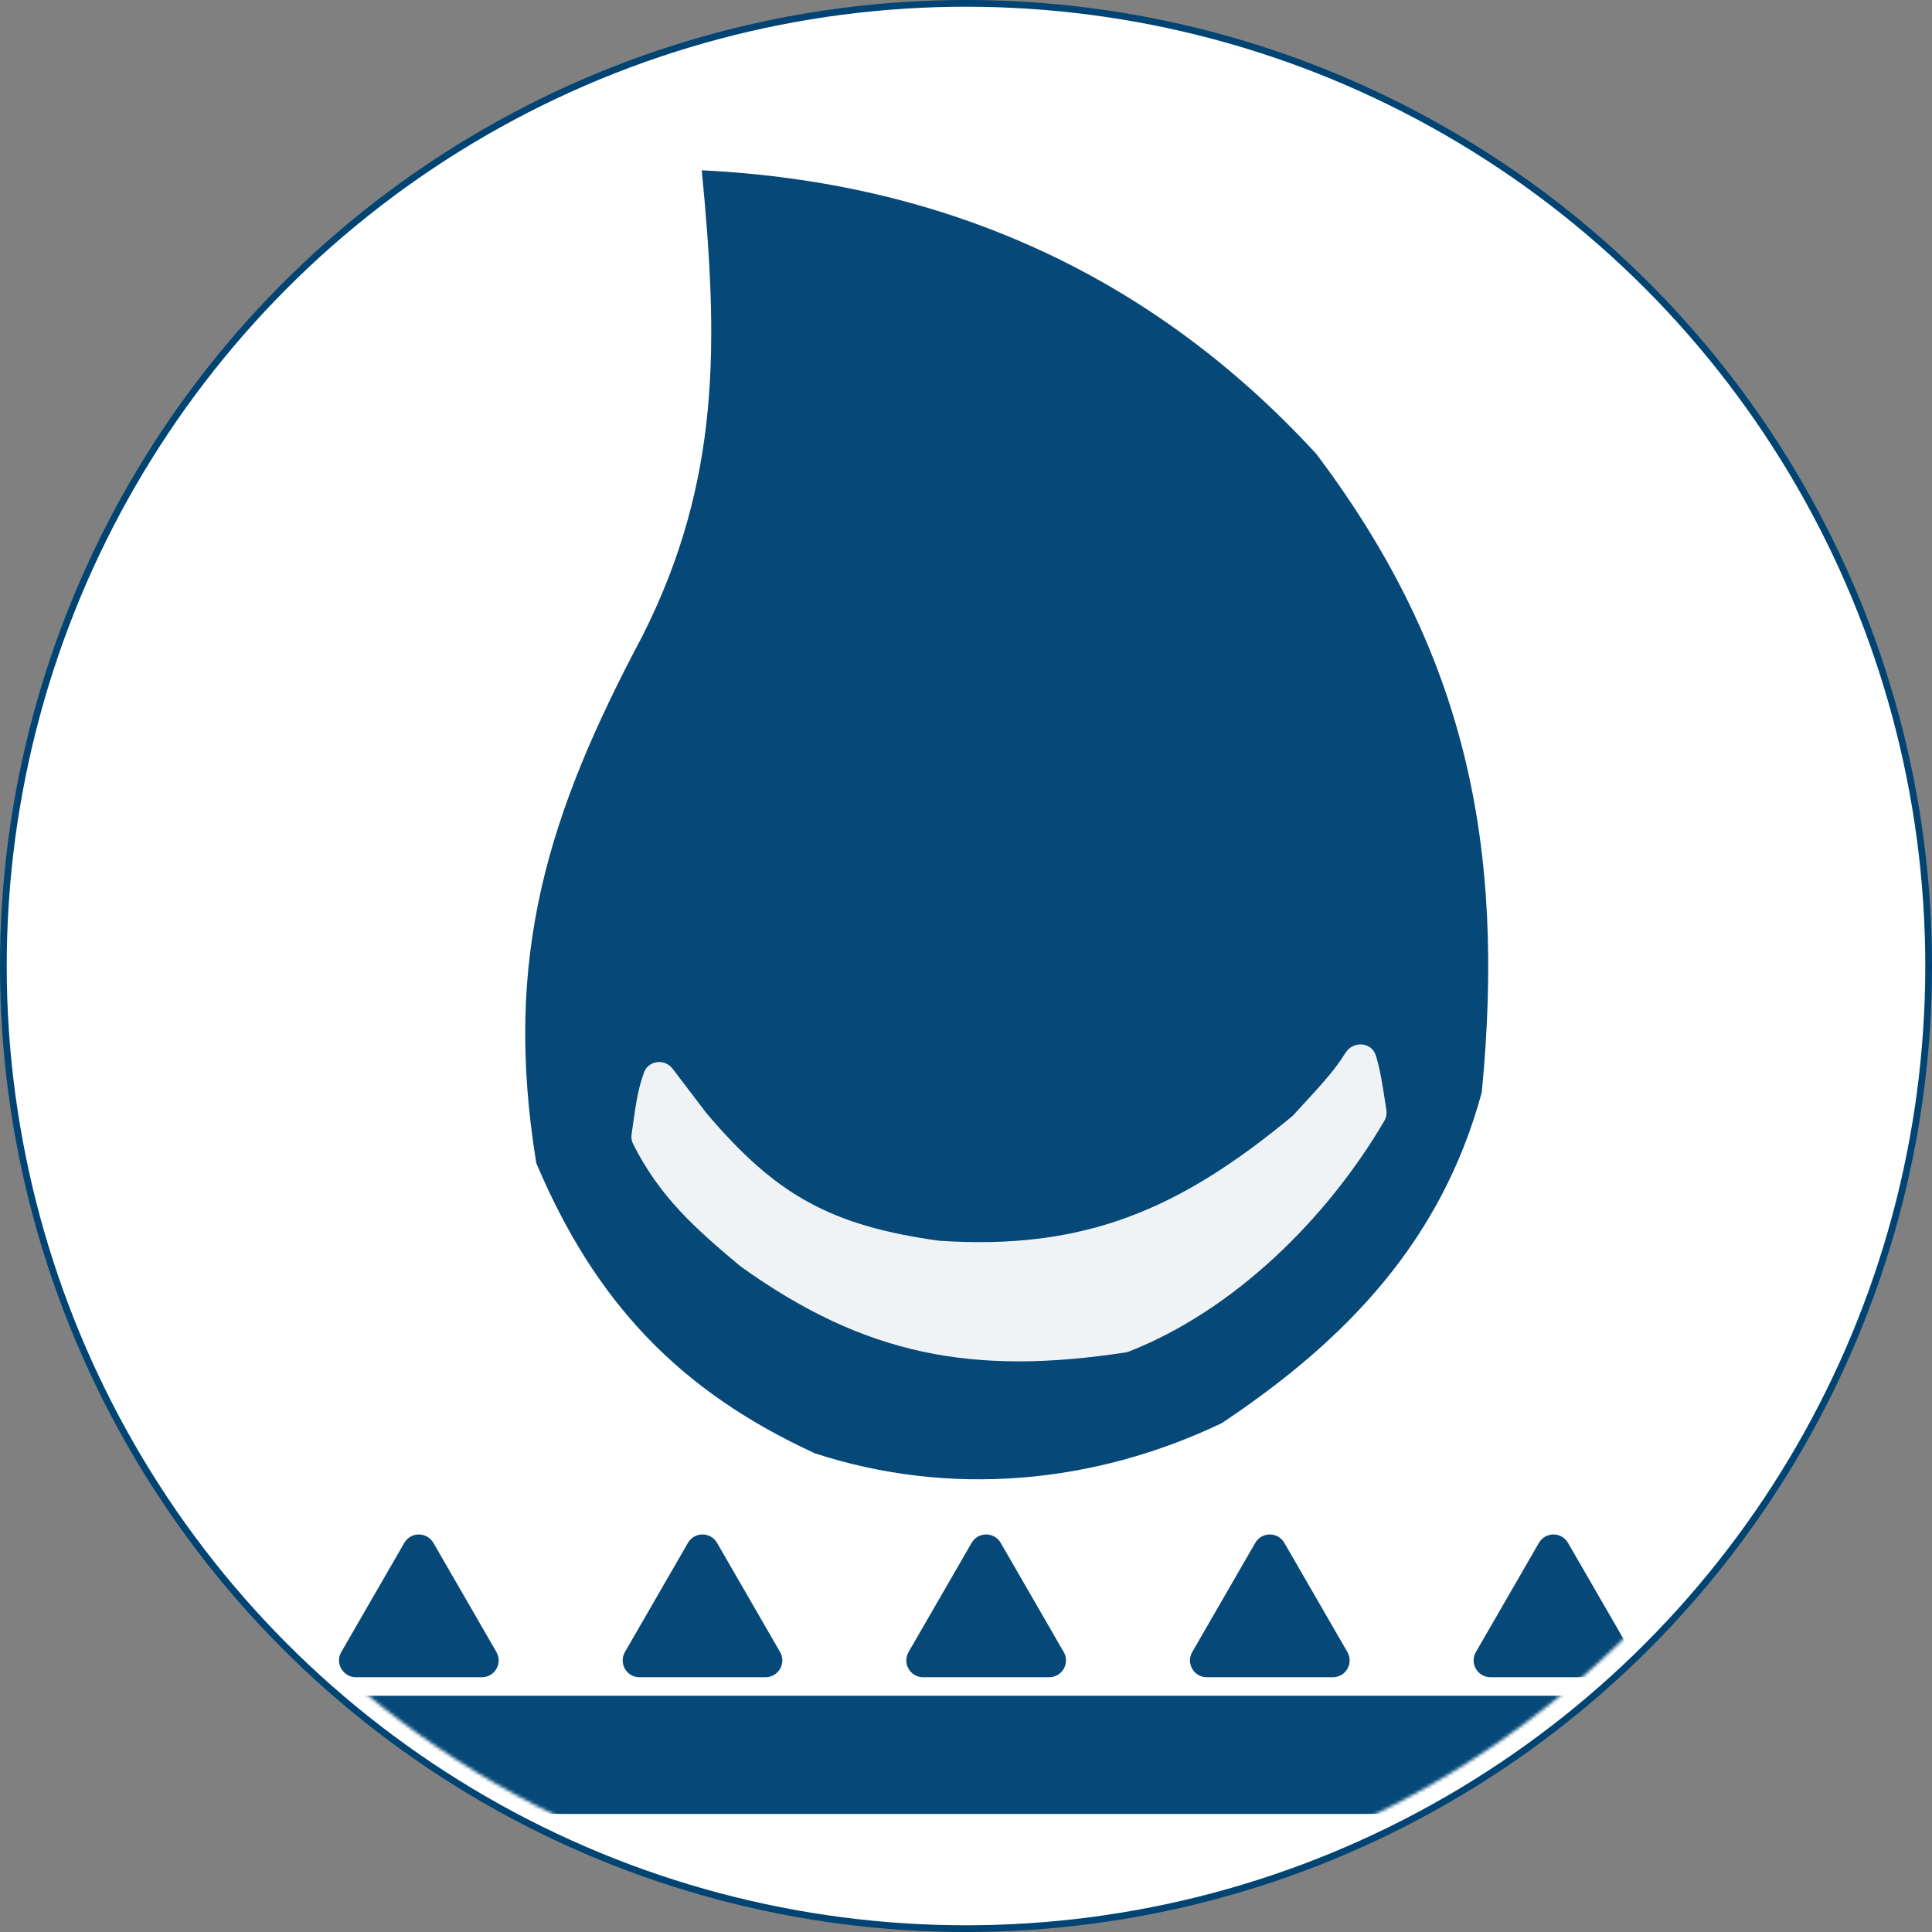 <?xml version="1.0" encoding="UTF-8"?> <svg xmlns="http://www.w3.org/2000/svg" width="575" height="575" viewBox="0 0 575 575" fill="none"><rect x="0" y="0" width="575" height="575" fill="#808080" stroke="none"/><circle cx="287.5" cy="287.5" r="286.5" fill="white" stroke="#004474" stroke-width="2"></circle><mask id="mask0_2063_8254" style="mask-type:alpha" maskUnits="userSpaceOnUse" x="7" y="8" width="560" height="560"><circle cx="287" cy="288" r="280" fill="white"></circle></mask><g mask="url(#mask0_2063_8254)"><path d="M208.855 50.688C280.701 54.164 342.614 81.568 391.766 135.109C436.287 194.194 448.111 251.638 441.012 325.057C429.102 369.061 400.998 398.634 363.626 423.549C325.684 441.696 282.756 445.664 242.519 432.535C201.988 413.892 177.065 387.427 159.61 346.163C149.586 284.689 163.08 242.185 191.227 189.222C214.52 143.006 213.849 102.133 208.855 50.688Z" fill="#064877"></path><path d="M400.449 313.329C402.711 309.714 408.223 310.063 409.471 314.14C410.754 318.332 411.319 321.806 412.614 330.359C412.783 331.472 412.574 332.617 412.005 333.589C394.926 362.744 367.247 389.99 335.993 402.241C335.658 402.372 335.306 402.466 334.95 402.52C289.874 409.388 257.569 403.602 220.346 376.852C206.777 365.523 196.333 356.156 188.426 340.481C187.981 339.599 187.827 338.597 187.963 337.618C189.358 327.589 189.852 324.384 191.624 319.29C192.904 315.607 197.811 314.952 200.171 318.055C203.47 322.39 206.792 326.756 210.178 331.206C230.954 355.744 247.248 364.755 279.457 369.268C323.117 372.188 351.308 359.785 384.735 332.086C394.182 321.829 397.137 318.622 400.449 313.329Z" fill="#EFF3F6"></path><path d="M120.328 459.188C122.252 455.854 127.063 455.854 128.988 459.188L147.744 491.675C149.668 495.008 147.263 499.175 143.414 499.175H105.902C102.053 499.175 99.647 495.008 101.571 491.675L120.328 459.188Z" fill="#064877"></path><path d="M204.747 459.188C206.672 455.854 211.483 455.854 213.408 459.188L232.164 491.675C234.088 495.008 231.683 499.175 227.834 499.175H190.321C186.472 499.175 184.067 495.008 185.991 491.675L204.747 459.188Z" fill="#064877"></path><path d="M289.167 459.188C291.092 455.854 295.903 455.854 297.828 459.188L316.584 491.675C318.508 495.008 316.103 499.175 312.254 499.175H274.741C270.892 499.175 268.487 495.008 270.411 491.675L289.167 459.188Z" fill="#064877"></path><path d="M373.589 459.188C375.514 455.854 380.325 455.854 382.25 459.188L401.006 491.675C402.93 495.008 400.525 499.175 396.676 499.175H359.163C355.314 499.175 352.909 495.008 354.833 491.675L373.589 459.188Z" fill="#064877"></path><path d="M458.011 459.188C459.936 455.854 464.747 455.854 466.671 459.188L485.428 491.675C487.352 495.008 484.946 499.175 481.097 499.175H443.585C439.736 499.175 437.33 495.008 439.255 491.675L458.011 459.188Z" fill="#064877"></path><rect x="93" y="504.688" width="400.997" height="35.176" fill="#064877"></rect></g></svg> 